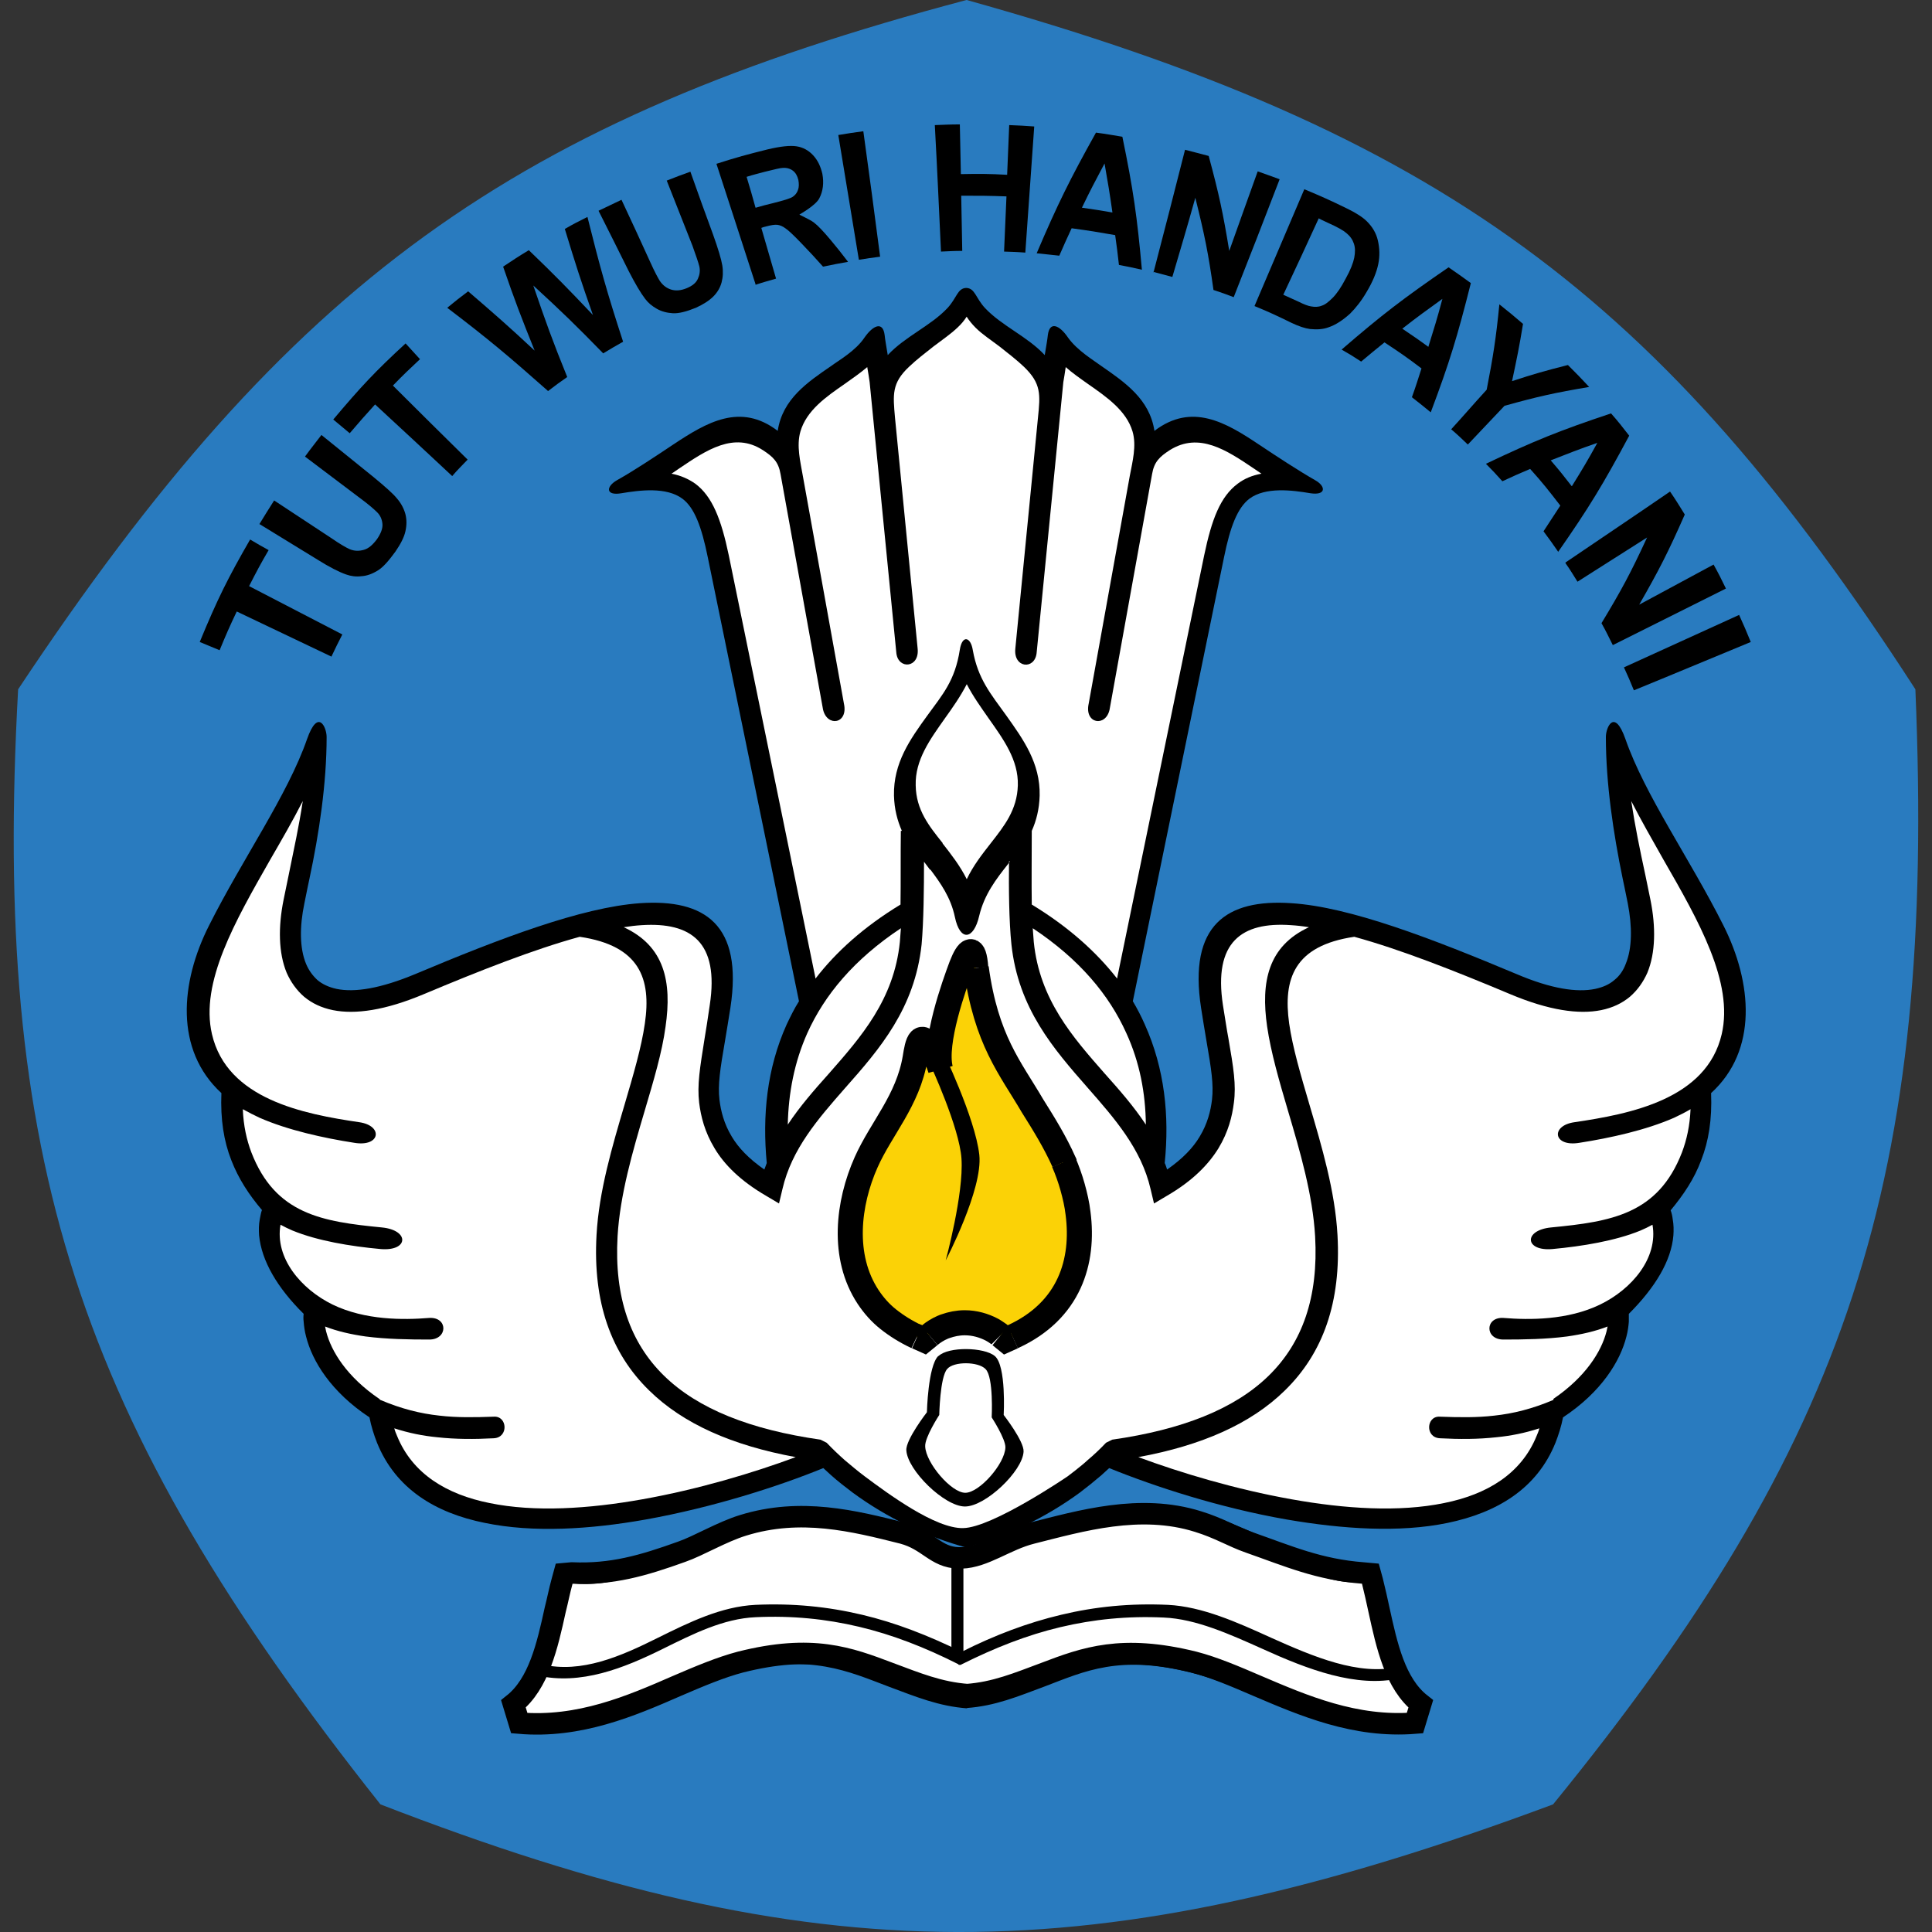 <?xml version="1.0" encoding="UTF-8"?>
<svg width="400" height="400" version="1.1" xmlns="http://www.w3.org/2000/svg">
  <rect width="100%" height="100%" fill="#333333" stroke="none"/>
  <path d="m200.12-0.004c98.148 27.393 143.92 61.458 196.44 142.72 4.258 101.77-13.91 155.84-75.013 230.86-95.522 35.555-152.58 34.916-242.78 0-63.303-79.838-80.335-134.27-75.013-230.86 56.348-84.877 102.9-117.95 196.37-142.72z" fill="#297bbf" stroke-width=".071"/>
  <path d="m63.209 162.23-4.329 6.316-8.587 12.916-5.677 16.536-3.052 7.026 0.568 11.639 4.755 7.948 1.703 9.297 2.271 6.529 5.181 9.51-0.426 4.897 1.135 5.181 4.045 7.239 3.761 4.755 1.135 5.677" fill="none" stroke="#000" stroke-width=".16"/>
  <path d="m200.12 353.63c5.961-0.426 10.645-2.413 16.181-4.471 8.374-3.193 15.471-6.6 30.374-2.839 4.045 0.994 8.871 2.839 13.484 4.826 9.652 4.116 20.794 8.019 33.213 6.955l1.065-4.4c-5.322-4.187-7.31-10.148-8.942-17.6-0.426-1.987-0.852-3.903-1.348-5.961l-0.426-1.561-1.561-0.142c-9.155-0.71-15.684-2.981-23.845-5.89-3.477-1.277-7.239-2.626-11.639-3.974-11.994-3.69-22.922-0.923-33.071 1.632-5.394 1.348-8.303 2.626-13.058 2.839h-0.639c-4.826-0.142-7.736-1.419-13.058-2.839-10.148-2.555-21.148-5.323-33.071-1.632-4.4 1.348-8.161 2.697-11.639 3.974-8.161 2.91-14.69 5.181-23.845 5.89l-1.561 0.142-0.426 1.561c-0.568 2.058-0.923 3.974-1.419 5.961-1.632 7.452-3.335 13.839-8.658 18.026l0.852 3.336c12.419 1.065 22.922-2.342 32.574-6.529 4.613-1.987 9.155-3.832 13.271-4.826 14.903-3.761 22.71-0.071 31.155 3.123 5.535 2.058 10.29 4.045 16.252 4.471zm0-33.213c-8.161-2.2-16.394-6.103-23.632-11.426-1.49-1.135-2.981-2.271-4.4-3.548-0.568-0.497-1.065-0.994-1.632-1.49-9.368 3.832-22.922 8.161-36.761 10.645-11.568 2.058-23.348 2.768-33.284 0.71-10.29-2.058-18.522-7.097-22.355-16.606-0.639-1.632-1.206-3.406-1.561-5.252-7.948-5.252-11.852-11.639-13.129-16.748-0.284-1.065-0.426-2.129-0.497-3.052-0.071-0.568-0.071-1.065 0-1.632-5.465-5.394-8.729-11-9.226-16.252-0.071-1.135-0.071-2.2 0.142-3.336 0.142-0.639 0.213-1.277 0.426-1.845h0.071c-2.768-3.264-4.897-6.529-6.387-10.361-1.561-3.974-2.271-8.445-2.058-13.91-9.723-8.942-8.516-22.922-2.555-34.703 6.955-13.839 16.252-26.968 20.297-38.606 2.271-6.458 4.045-2.413 4.045-0.426 0 9.652-1.561 20.013-3.548 29.31-0.213 0.994-0.426 1.987-1.065 5.181-0.994 4.755-0.994 9.226 0.355 12.49 0.568 1.348 1.348 2.413 2.342 3.336 0.994 0.852 2.342 1.49 3.974 1.845 3.761 0.781 9.084-0.071 16.252-3.052 17.529-7.381 34.49-13.839 46.555-14.69 13.484-0.923 21.361 4.471 18.735 21.645-0.355 2.342-0.781 4.755-1.135 6.955-0.994 5.748-1.49 9.013-1.135 12.064 0.284 2.342 0.923 4.968 2.555 7.665 1.348 2.271 3.477 4.542 6.742 6.813 0.142-0.426 0.355-0.923 0.497-1.348-0.923-9.793 0-19.516 4.116-28.671 0.781-1.632 1.561-3.264 2.555-4.826l-18.877-91.903c-1.277-6.316-2.768-10.29-5.252-12.135-3.335-2.484-8.8-1.774-12.632-1.135-3.264 0.568-3.264-1.348-0.923-2.697 3.548-1.987 7.806-4.826 11.639-7.381 6.955-4.613 13.91-8.729 21.645-2.839 0.994-6.6 6.174-10.077 11.142-13.484 1.419-1.065 4.968-3.052 6.813-5.819 1.774-2.555 3.832-3.477 4.187-0.497 0.071 0.781 0.355 2.413 0.639 4.116 3.548-3.832 8.871-6.032 12.348-9.723 1.987-2.129 2.058-4.116 3.903-4.187 1.845 0.071 1.916 2.058 3.903 4.187 3.478 3.69 8.8 5.89 12.348 9.723 0.284-1.703 0.568-3.336 0.639-4.116 0.355-2.981 2.413-2.129 4.187 0.497 1.916 2.697 5.394 4.755 6.813 5.819 4.897 3.406 10.078 6.884 11.071 13.484 7.735-5.89 14.761-1.774 21.645 2.839 3.832 2.555 8.161 5.394 11.639 7.381 2.271 1.277 2.271 3.193-0.994 2.697-3.761-0.639-9.297-1.348-12.632 1.135-2.484 1.916-3.974 5.819-5.252 12.135l-18.877 91.903c0.922 1.561 1.774 3.193 2.484 4.826 4.116 9.155 5.11 18.948 4.116 28.671 0.213 0.426 0.355 0.923 0.497 1.348 3.264-2.271 5.394-4.542 6.742-6.813 1.632-2.697 2.271-5.323 2.555-7.665 0.355-3.123-0.142-6.316-1.135-12.064-0.355-2.129-0.781-4.613-1.135-6.955-2.626-17.103 5.252-22.568 18.735-21.645 12.136 0.781 29.026 7.31 46.626 14.69 7.168 3.052 12.49 3.832 16.252 3.052 1.632-0.355 2.91-0.923 3.974-1.845 1.065-0.852 1.845-1.987 2.342-3.336 1.348-3.264 1.348-7.736 0.426-12.49-0.639-3.193-0.852-4.187-1.065-5.181-1.916-9.297-3.477-19.658-3.477-29.31 0-1.987 1.774-6.032 4.045 0.426 4.045 11.639 13.342 24.768 20.297 38.606 5.961 11.852 7.168 25.832-2.555 34.703 0.213 5.465-0.497 9.935-2.058 13.91-1.419 3.832-3.619 7.097-6.316 10.361 0.213 0.568 0.355 1.206 0.426 1.845 0.213 1.135 0.213 2.271 0.142 3.336-0.426 5.252-3.761 10.787-9.226 16.252v1.632c-0.071 0.923-0.213 1.987-0.497 3.052-1.277 5.11-5.181 11.497-13.129 16.748-0.355 1.845-0.922 3.619-1.561 5.252-3.832 9.51-12.064 14.477-22.355 16.606-9.935 2.058-21.716 1.277-33.284-0.71-13.839-2.413-27.322-6.813-36.761-10.645-0.568 0.497-1.065 0.994-1.632 1.49-1.49 1.277-2.91 2.413-4.4 3.548-7.239 5.323-15.542 9.226-23.632 11.426z" stroke-width=".071"/>
  <g fill="#fff">
    <g stroke-width=".071">
      <path d="m195.12 174.58c1.774 2.271 3.619 4.613 5.039 7.452 1.348-2.839 3.193-5.181 4.968-7.452 2.768-3.548 5.465-6.884 5.606-11.994 0.142-5.252-2.981-9.51-6.032-13.839-1.632-2.342-3.264-4.613-4.542-7.097-1.278 2.484-2.91 4.826-4.542 7.097-3.052 4.329-6.174 8.587-6.032 13.839 0.071 5.11 2.768 8.445 5.606 11.994z"/>
      <path d="m78.725 289.83c4.329 1.845 8.303 2.839 12.278 3.264 3.619 0.426 7.31 0.355 11.284 0.213 2.768-0.142 3.052 4.329-0.071 4.471-4.045 0.213-7.806 0.213-11.71-0.213-2.91-0.284-5.819-0.852-8.871-1.845 0.142 0.568 0.355 1.065 0.568 1.561 3.194 7.877 10.29 12.135 19.161 13.91 9.297 1.916 20.51 1.206 31.652-0.781 11.568-2.058 22.922-5.465 31.722-8.729-13.129-2.413-23.277-6.884-30.303-13.768-7.948-7.736-11.71-18.31-10.929-32.219 0.497-9.084 3.264-18.381 5.819-27.039 1.774-6.032 3.478-11.781 4.187-16.748 1.348-9.226-0.994-16.11-13.484-17.955-9.581 2.626-20.722 7.026-32.219 11.852-8.09 3.406-14.265 4.258-18.877 3.336-2.413-0.497-4.329-1.419-5.961-2.768-1.561-1.348-2.768-3.052-3.619-4.968-1.703-4.116-1.774-9.51-0.639-15.116 0.071-0.355 0.568-2.768 1.065-5.181 1.065-5.252 2.129-10.077 2.91-15.258-2.058 4.045-4.4 8.09-6.742 12.135-7.239 12.703-14.548 25.406-12.064 36.122 3.123 13.484 18.948 16.535 30.516 18.239 4.968 0.71 4.4 5.181-1.065 4.258-6.387-0.994-13.768-2.626-19.587-5.181-1.206-0.568-2.342-1.135-3.477-1.774 0.142 3.406 0.781 6.316 1.774 8.942 4.968 12.845 14.69 14.335 27.039 15.542 5.748 0.568 5.535 4.968-0.284 4.471-6.245-0.568-13.058-1.703-18.239-3.832-0.852-0.355-1.703-0.781-2.484-1.206-1.206 6.884 4.258 13.342 10.787 16.535 6.742 3.264 14.69 3.193 19.942 2.768 3.974-0.284 3.974 4.471 0.071 4.471-4.187 0-8.8-0.071-13.2-0.639-2.981-0.426-5.819-1.065-8.374-2.058 0.071 0.355 0.142 0.639 0.213 0.994 1.065 4.187 4.329 9.439 11 13.981z"/>
      <path d="m186.52 192.18c-9.723 6.458-15.826 13.839-19.374 21.716-2.697 6.032-3.903 12.419-4.045 18.948 2.484-3.761 5.465-7.168 8.516-10.574 6.671-7.593 13.484-15.329 14.69-27.252 0.071-0.923 0.142-1.845 0.213-2.839z"/>
      <path d="m116.12 327.37"/>
      <path d="m197.52 337.8v-13.2c-4.542-0.426-7.026-1.632-11.923-2.839-9.581-2.413-19.871-5.039-30.658-1.703-4.329 1.348-8.09 2.626-11.497 3.903-8.019 2.839-14.548 5.181-23.348 6.032-0.284 1.348-0.639 2.768-0.923 4.187-0.71 3.052-1.348 6.245-2.342 9.226 7.31-0.142 13.981-3.264 20.51-6.245 4.187-1.916 8.303-3.832 12.49-4.968 16.819-4.471 28.174-0.71 38.748 2.768 3.832 1.277 5.394 2.058 9.013 2.839z"/>
      <path d="m321.62 289.83c-4.329 1.845-8.303 2.839-12.277 3.264-3.619 0.426-7.31 0.355-11.284 0.213-2.768-0.142-3.052 4.329 0.071 4.471 4.045 0.213 7.806 0.213 11.71-0.213 2.91-0.284 5.819-0.852 8.871-1.845-0.142 0.568-0.355 1.065-0.568 1.561-3.193 7.877-10.29 12.135-19.161 13.91-9.297 1.916-20.51 1.206-31.58-0.781-11.568-2.058-22.922-5.465-31.722-8.729 13.129-2.413 23.277-6.884 30.303-13.768 7.948-7.736 11.71-18.31 10.929-32.219-0.497-9.084-3.264-18.381-5.819-27.039-1.774-6.032-3.477-11.781-4.187-16.748-1.277-9.226 0.994-16.11 13.484-17.955 9.581 2.626 20.722 7.026 32.219 11.852 8.09 3.406 14.264 4.258 18.877 3.336 2.413-0.497 4.329-1.419 5.961-2.768 1.561-1.348 2.768-3.052 3.619-4.968 1.703-4.116 1.774-9.51 0.639-15.116-0.071-0.355-0.568-2.768-1.065-5.181-1.135-5.252-2.129-10.077-2.91-15.258 2.058 4.045 4.4 8.09 6.671 12.135 7.31 12.703 14.548 25.406 12.064 36.122-3.123 13.484-18.948 16.535-30.516 18.239-4.968 0.71-4.4 5.181 1.065 4.258 6.387-0.994 13.768-2.626 19.587-5.181 1.206-0.568 2.342-1.135 3.406-1.774-0.142 3.406-0.781 6.316-1.774 8.942-4.968 12.845-14.69 14.335-27.11 15.542-5.748 0.568-5.465 4.968 0.284 4.471 6.174-0.568 13.058-1.703 18.239-3.832 0.852-0.355 1.703-0.781 2.484-1.206 1.206 6.884-4.258 13.342-10.858 16.535-6.742 3.264-14.69 3.193-19.942 2.768-3.903-0.284-3.974 4.471-0.071 4.471 4.258 0 8.871-0.071 13.2-0.639 2.981-0.426 5.819-1.065 8.374-2.058-0.071 0.355-0.142 0.639-0.213 0.994-1.065 4.187-4.329 9.439-11 13.981z"/>
      <path d="m213.82 192.18c9.723 6.458 15.826 13.839 19.374 21.716 2.768 6.032 3.974 12.419 4.045 18.948-2.484-3.761-5.465-7.168-8.516-10.574-6.671-7.593-13.484-15.329-14.69-27.252-0.071-0.923-0.142-1.845-0.213-2.839z"/>
      <path d="m284.12 327.37c-0.071-0.142 0 0 0 0z"/>
      <path d="m202.62 337.8v-13.2c4.613-0.426 7.026-1.632 11.923-2.839 9.581-2.413 19.942-5.039 30.658-1.703 4.329 1.348 8.019 2.626 11.497 3.903 8.019 2.839 14.548 5.181 23.348 6.032 0.284 1.348 0.639 2.768 0.923 4.187 0.639 3.052 1.348 6.245 2.271 9.226-7.31-0.142-13.981-3.264-20.439-6.245-4.187-1.916-8.303-3.832-12.561-4.968-16.819-4.471-28.174-0.71-38.748 2.768-3.832 1.277-5.394 2.058-9.013 2.839z"/>
      <path d="m200.12 342.77c4.684-0.355 7.665-1.774 12.916-3.548 10.006-3.264 20.722-6.813 36.264-2.697 3.832 0.994 7.736 2.839 11.781 4.684 2.484 1.135 5.11 2.342 7.735 3.406 5.039 1.987 10.361 3.477 16.252 3.264 0.71 1.632 1.561 3.123 2.626 4.542-9.368-0.426-17.884-4.045-25.69-7.452-4.755-2.058-9.297-3.974-13.768-5.11-16.252-4.045-24.413-0.994-33.497 2.413-5.89 2.2-9.439 3.548-14.619 4.045-5.181-0.426-8.8-1.845-14.619-4.045-9.084-3.406-17.245-6.458-33.497-2.413-4.471 1.135-8.942 3.052-13.697 5.11-7.806 3.336-16.322 7.026-25.69 7.452 0.994-1.419 1.845-2.91 2.626-4.542 5.89 0.213 11.213-1.206 16.322-3.264 2.626-1.065 5.181-2.2 7.665-3.406 3.974-1.845 7.948-3.69 11.781-4.684 15.542-4.116 26.258-0.568 36.193 2.697 5.323 1.774 8.303 3.193 12.987 3.548z"/>
    </g>
    <path d="m200.12 350.86c5.961-0.426 10.645-2.413 16.181-4.471 8.374-3.193 15.968-5.961 30.871-2.271 4.116 1.065 8.445 2.91 13.058 4.897 9.652 4.116 20.297 8.729 32.716 7.736l1.206-3.974c-5.322-4.187-7.026-12.064-8.658-19.516-0.426-1.987-0.852-3.903-1.348-5.89l-0.426-1.561-1.561-0.142c-9.155-0.71-15.4-3.477-23.49-6.316-3.477-1.206-6.245-2.981-10.645-4.329-11.993-3.761-24.271-0.142-34.419 2.413-5.394 1.348-9.793 4.968-14.548 5.11h-0.639c-4.755-0.142-6.174-3.69-11.497-5.11-10.148-2.555-21.148-5.323-33.071-1.632-4.4 1.348-9.226 4.258-12.703 5.465-8.09 2.91-14.477 4.755-22.781 4.4l-1.561 0.142-0.426 1.561c-0.568 2.058-0.923 3.974-1.419 5.89-1.632 7.452-3.406 15.329-8.658 19.516l1.206 3.974c12.419 1.065 23.135-3.548 32.716-7.736 4.613-1.987 9.013-3.832 13.058-4.897 14.903-3.761 22.426-0.923 30.871 2.271 5.535 2.058 10.29 4.045 16.252 4.471z" stroke="#000" stroke-width="4.449"/>
    <g stroke-width=".071">
      <path d="m200.12 283.09c-1.135 0-1.348 1.845-1.916 3.548-0.497 1.561-1.135 2.91-1.987 4.329-0.426 0.781-0.852 1.49-1.206 2.271-3.406 7.593 0.284 12.703 5.039 17.6 4.968-5.181 8.445-10.077 5.039-17.6-0.355-0.781-0.781-1.49-1.135-2.271-0.781-1.419-1.419-2.839-1.987-4.329-0.568-1.703-0.781-3.548-1.916-3.548z"/>
      <path d="m209.12 178.34c-0.142 0.142-0.284 0.355-0.426 0.568-2.413 3.052-4.897 6.245-5.961 10.716-1.135 4.968-3.974 5.394-5.039 0.213-0.852-4.045-2.981-7.026-5.11-9.864v0.142c-0.426-0.568-0.852-1.135-1.277-1.703 0 5.465-0.071 12.348-0.497 17.103-1.419 13.271-8.658 21.645-15.826 29.735-5.606 6.387-11.071 12.632-12.987 20.935l-0.71 2.981-2.626-1.561c-5.394-3.123-8.729-6.529-10.716-9.864-2.058-3.406-2.839-6.6-3.194-9.439-0.426-3.69 0.142-7.097 1.135-13.342 0.284-1.774 0.639-3.832 1.065-6.884 1.987-13.058-3.903-17.174-14.052-16.535-1.206 0.071-2.413 0.213-3.761 0.426 8.445 3.903 10.006 11.284 8.658 20.581-0.71 5.323-2.484 11.213-4.329 17.458-2.484 8.374-5.11 17.387-5.606 25.974-0.71 12.561 2.626 22 9.581 28.813 7.097 6.955 18.026 11.213 32.432 13.271l1.278 0.639c1.206 1.277 2.484 2.484 3.761 3.619 1.348 1.135 2.697 2.271 4.116 3.336 4.755 3.548 14.619 10.858 20.368 10.716 6.032-0.071 21.645-10.716 21.645-10.716s2.839-2.129 4.116-3.336c1.348-1.135 2.626-2.342 3.832-3.619l1.278-0.639c14.406-2.058 25.335-6.316 32.432-13.271 6.955-6.813 10.29-16.252 9.581-28.813-0.497-8.658-3.123-17.6-5.606-25.974-1.845-6.245-3.548-12.135-4.329-17.458-1.348-9.297 0.213-16.677 8.658-20.581-1.277-0.213-2.555-0.355-3.761-0.426-10.148-0.71-16.039 3.477-14.052 16.535 0.497 2.981 0.781 5.039 1.135 6.884 1.065 6.174 1.632 9.652 1.135 13.342-0.355 2.839-1.135 6.032-3.194 9.439-2.058 3.336-5.323 6.742-10.716 9.864l-2.626 1.561-0.71-2.981c-1.916-8.303-7.381-14.548-12.987-20.935-7.097-8.09-14.406-16.464-15.826-29.735-0.497-4.755-0.568-11.71-0.497-17.174z"/>
      <path d="m186.72 172.02c-0.923-2.129-1.561-4.471-1.632-7.31-0.142-6.742 3.336-11.639 6.884-16.535 3.194-4.4 5.748-7.239 6.742-13.626 0.497-3.193 2.271-2.697 2.697 0.071 1.065 5.961 3.69 9.013 6.955 13.555 3.477 4.897 7.026 9.793 6.884 16.535-0.071 2.839-0.71 5.252-1.632 7.31 0 4.684-0.071 10.787 0 15.258 7.593 4.613 13.342 9.793 17.671 15.329l0.071-0.426 17.955-87.219c1.561-7.452 3.335-12.135 6.955-14.832 1.419-1.065 2.981-1.703 4.897-2.058-0.497-0.355-1.065-0.71-1.561-1.065-5.678-3.832-11.355-7.593-17.387-3.832-2.2 1.419-3.264 2.484-3.69 4.968l-8.8 48.755c-0.781 3.69-5.252 2.981-4.329-1.206l8.516-47.193c0.568-2.981 1.419-6.245 0.568-9.155-1.277-4.329-5.394-7.168-9.155-9.793-1.703-1.206-3.335-2.342-4.684-3.548-0.142 1.135-0.355 2.2-0.497 3.123l-5.535 56.135c-0.426 3.477-4.826 3.052-4.4-0.994l4.684-47.761c0.497-4.826 0.71-7.097-2.91-10.574-1.49-1.419-3.336-2.839-5.039-4.187-1.774-1.348-3.548-2.484-4.968-3.903-0.71-0.71-1.348-1.49-1.845-2.271-0.497 0.781-1.135 1.561-1.916 2.271-1.419 1.348-3.194 2.555-4.968 3.903-1.703 1.348-3.477 2.697-5.039 4.187-3.619 3.406-3.336 5.748-2.91 10.574l4.684 47.761c0.426 4.045-3.974 4.4-4.4 0.994l-5.535-56.135c-0.142-0.923-0.284-1.987-0.497-3.123-1.419 1.206-3.052 2.342-4.755 3.548-3.69 2.555-7.806 5.394-9.084 9.793-0.852 2.981 0 6.245 0.497 9.155l8.516 47.193c0.923 4.187-3.477 4.897-4.329 1.206l-8.8-48.755c-0.426-2.484-1.49-3.548-3.69-4.968-5.961-3.832-11.639 0-17.316 3.832-0.497 0.355-1.065 0.71-1.561 1.065 1.845 0.355 3.477 1.065 4.897 2.058 3.548 2.626 5.394 7.381 6.955 14.832l17.884 87.219 0.071 0.426c4.258-5.535 10.006-10.716 17.6-15.329 0.071-4.471 0-10.574 0.071-15.258z"/>
    </g>
  </g>
  <g>
    <path d="m198.32 344.76m90.484 0.426c0.284 0.781 0.639 1.49 1.065 2.271-9.013 2.058-19.161-1.845-28.387-6.032-6.955-3.123-13.91-6.245-20.51-6.529-7.523-0.355-14.548 0.355-21.432 1.987-6.884 1.632-13.555 4.258-20.51 7.735-0.071 0.071-0.071 0.071-0.142 0.071h-0.355s-0.071 0-0.071-0.071c0 0-0.071 0-0.071-0.071-6.884-3.477-13.626-6.103-20.51-7.736-6.884-1.632-13.91-2.342-21.432-1.987-6.671 0.284-12.987 3.477-19.161 6.529-8.161 4.045-17.032 7.593-26.045 5.535l1.065-2.271c8.09 1.845 16.11-1.632 23.916-5.535 6.458-3.193 13.058-6.458 20.155-6.813 7.736-0.355 14.974 0.355 22.142 2.058 6.884 1.632 13.626 4.258 20.58 7.665 6.884-3.477 13.697-6.032 20.581-7.665 7.097-1.703 14.336-2.413 22.142-2.058 7.026 0.355 14.194 3.548 21.361 6.813 8.871 3.974 18.097 7.877 26.329 6.032z" stroke-width=".071"/>
    <path d="m198.32 324.39m85.161 0.639c0.284 0.781 0.639 1.49 1.065 2.271-9.013 1.49-13.768-2.342-23.064-6.245-6.955-3.123-13.91-6.245-20.51-6.529-7.523-0.355-14.548 0.355-21.432 1.987s-13.555 4.258-20.51 7.736c-0.071 0.071-0.071 0.071-0.142 0.071l-0.142 0.142h-0.284s-0.071 0-0.071-0.071c0 0-0.071 0-0.071-0.071-6.884-3.477-13.626-6.103-20.51-7.736-25.619-6.174-43.432 14.903-61.245 10.858l1.065-2.271c16.464 3.761 35.413-17.103 60.748-11 6.884 1.632 13.626 4.258 20.581 7.665 6.884-3.406 13.697-6.032 20.581-7.665 7.097-1.703 14.335-2.413 22.142-2.058 7.026 0.355 14.194 3.548 21.361 6.813 8.871 3.69 12.774 7.168 20.935 6.245z" stroke-width=".071"/>
    <path d="m196.98 323.12h2.484v19.232h-2.484z" stroke-width=".071"/>
    <g stroke-width=".071">
      <path d="m68.675 135.97c-7.877-3.761-11.781-5.606-19.658-9.368-1.49 3.123-2.2 4.755-3.548 8.019-1.632-0.71-2.484-0.994-4.116-1.703 3.69-8.942 5.819-13.2 10.432-21.219 1.561 0.923 2.271 1.348 3.832 2.2-1.703 2.91-2.484 4.4-4.045 7.452 7.736 3.974 11.568 6.032 19.303 10.006-0.923 1.774-1.348 2.697-2.271 4.613z"/>
      <path d="m53.705 108.51c1.206-1.987 1.845-2.981 3.052-4.897 4.755 3.123 7.097 4.684 11.852 7.806 1.845 1.277 3.123 1.987 3.761 2.271 0.994 0.426 1.987 0.426 2.981 0.142 0.994-0.284 1.845-1.065 2.697-2.2 0.781-1.135 1.206-2.2 1.135-3.123s-0.426-1.774-1.065-2.413-1.774-1.632-3.406-2.839c-4.613-3.477-6.955-5.252-11.568-8.729 1.348-1.845 2.058-2.697 3.406-4.471 4.258 3.477 6.458 5.181 10.716 8.658 2.413 1.987 4.116 3.477 4.968 4.542 0.852 0.994 1.419 2.129 1.703 3.193 0.284 1.135 0.284 2.271 0 3.548-0.284 1.277-0.994 2.626-2.058 4.187-1.348 1.845-2.484 3.193-3.619 3.903-1.135 0.71-2.271 1.135-3.406 1.206-1.135 0.142-2.2 0-3.193-0.355-1.419-0.497-3.406-1.49-5.89-3.052-4.755-2.91-7.168-4.4-11.923-7.31z"/>
      <path d="m93.625 98.566c-6.387-5.961-9.581-8.942-15.968-14.832-2.129 2.342-3.193 3.548-5.252 5.961-1.348-1.135-2.058-1.703-3.406-2.839 5.677-6.742 8.658-9.935 14.974-15.755 1.206 1.277 1.774 1.987 2.981 3.264-2.271 2.129-3.406 3.193-5.606 5.465 6.174 6.174 9.297 9.226 15.471 15.329-1.277 1.348-1.987 1.987-3.194 3.406z"/>
      <path d="m113.32 80.826c-8.019-7.097-12.136-10.574-20.723-17.103 1.703-1.419 2.555-2.058 4.329-3.406 5.606 4.826 8.374 7.239 13.768 12.277-2.768-6.884-4.116-10.361-6.529-17.387 2.129-1.419 3.194-2.129 5.323-3.406 5.465 5.252 8.09 7.948 13.271 13.413-2.484-7.026-3.619-10.574-5.819-17.813 1.845-1.065 2.839-1.561 4.684-2.484 2.626 10.503 4.045 15.613 7.381 25.832-1.632 0.923-2.484 1.419-4.116 2.413-5.606-5.748-8.516-8.587-14.477-14.052 2.626 7.665 3.974 11.426 7.026 18.948-1.632 1.135-2.413 1.703-3.974 2.91z"/>
      <path d="m123.92 43.636c1.916-0.923 2.839-1.348 4.755-2.271 2.413 5.181 3.619 7.736 5.961 12.916 0.923 2.058 1.632 3.336 1.987 3.903 0.639 0.923 1.419 1.49 2.342 1.774s1.987 0.213 3.193-0.284c1.206-0.497 1.987-1.135 2.342-1.987 0.355-0.781 0.497-1.632 0.284-2.555-0.213-0.852-0.71-2.271-1.419-4.258-2.129-5.394-3.194-8.09-5.323-13.484 1.987-0.781 2.91-1.135 4.897-1.845 1.845 5.181 2.768 7.806 4.684 12.987 1.065 2.981 1.703 5.11 1.916 6.387s0.142 2.484-0.142 3.548-0.852 2.058-1.703 2.91-2.058 1.632-3.619 2.342c-1.916 0.781-3.548 1.206-4.755 1.135-1.206-0.071-2.342-0.355-3.335-0.923-0.994-0.568-1.774-1.206-2.413-2.058-0.923-1.206-2.058-3.123-3.406-5.748-2.484-5.039-3.761-7.523-6.245-12.49z"/>
      <path d="m156.42 58.826c-3.264-10.006-4.826-14.974-8.09-24.91 4.187-1.348 6.316-1.916 10.574-2.981 2.697-0.639 4.684-0.852 6.032-0.639s2.484 0.852 3.406 1.845c0.994 1.065 1.561 2.342 1.916 3.832 0.355 1.916 0.142 3.619-0.639 5.11-0.781 1.49-4.116 3.336-4.116 3.336 0 0.071 2.129 0.994 2.981 1.632s1.987 1.845 3.477 3.619 2.2 2.697 3.619 4.542c-2.058 0.355-3.123 0.568-5.181 0.994-1.774-1.987-2.626-2.91-4.471-4.826-1.632-1.703-2.768-2.768-3.336-3.123-0.568-0.426-1.135-0.639-1.632-0.71-0.568-0.071-1.348 0.071-2.413 0.355-0.355 0.071-0.568 0.142-0.923 0.284 1.206 4.187 1.845 6.316 3.052 10.503-1.703 0.497-2.555 0.71-4.258 1.277zm0.071-15.826c1.419-0.426 2.058-0.568 3.477-0.923 2.271-0.568 3.69-0.994 4.187-1.348 0.497-0.355 0.852-0.781 1.065-1.419 0.213-0.568 0.213-1.277 0.071-2.058-0.213-0.852-0.568-1.49-1.135-1.916-0.568-0.426-1.277-0.639-2.129-0.568-0.426 0-1.632 0.284-3.619 0.781-1.561 0.426-2.271 0.568-3.832 1.065 0.781 2.555 1.135 3.832 1.845 6.387z"/>
      <path d="m177.82 53.786c-1.703-10.361-2.555-15.471-4.258-25.832 2.058-0.355 3.123-0.497 5.181-0.781 1.419 10.361 2.129 15.542 3.477 25.974-1.774 0.213-2.626 0.355-4.4 0.639z"/>
      <path d="m194.82 52.016c-0.497-10.432-0.71-15.684-1.277-26.116 2.058-0.071 3.123-0.142 5.181-0.142 0.071 4.116 0.142 6.174 0.213 10.29 3.832-0.071 5.748-0.071 9.581 0.142 0.142-4.116 0.284-6.174 0.426-10.29 2.058 0.071 3.123 0.142 5.181 0.284-0.71 10.432-1.135 15.684-1.845 26.116-1.774-0.142-2.626-0.142-4.4-0.213 0.213-4.542 0.284-6.884 0.497-11.426-3.761-0.142-5.606-0.142-9.368-0.142 0.071 4.613 0.142 6.884 0.213 11.426-1.774 0-2.626 0.071-4.4 0.142z"/>
      <path d="m236.42 55.846c-1.845-0.426-2.839-0.639-4.755-0.994-0.284-2.484-0.426-3.69-0.781-6.174-3.619-0.639-5.394-0.923-9.013-1.419-1.065 2.271-1.561 3.406-2.555 5.677-1.845-0.213-2.768-0.284-4.684-0.497 4.329-10.148 6.813-15.187 12.277-24.981 2.2 0.284 3.264 0.497 5.465 0.852 2.271 11 3.052 16.535 4.045 27.535zm-6.103-11.852c-0.568-4.045-0.923-6.103-1.632-10.148-1.916 3.619-2.91 5.465-4.684 9.155 2.555 0.355 3.832 0.568 6.316 0.994z"/>
      <path d="m238.82 56.416c2.626-10.148 3.974-15.258 6.529-25.406 1.987 0.497 2.981 0.781 4.897 1.277 2.129 7.877 2.981 11.852 4.258 19.658 2.342-6.6 3.548-9.935 5.89-16.464 1.845 0.639 2.768 0.994 4.542 1.632-3.761 9.793-5.677 14.69-9.51 24.413-1.632-0.639-2.484-0.923-4.187-1.49-1.065-7.593-1.845-11.426-3.761-19.09-1.845 6.6-2.839 9.864-4.755 16.393-1.561-0.426-2.413-0.639-3.974-1.065z"/>
      <path d="m270.02 39.166c3.548 1.49 5.322 2.271 8.8 3.974 1.916 0.923 3.336 1.845 4.187 2.697 1.135 1.135 1.916 2.413 2.271 3.974 0.355 1.561 0.426 3.194 0.071 4.897-0.355 1.703-1.135 3.619-2.413 5.748-1.065 1.845-2.271 3.336-3.406 4.471-1.49 1.348-2.981 2.342-4.471 2.839-1.135 0.426-2.413 0.497-3.832 0.355-1.065-0.142-2.342-0.568-3.832-1.277-3.052-1.49-4.542-2.2-7.665-3.477l10.29-24.129zm2.981 6.103c-2.91 6.316-4.329 9.439-7.31 15.755 1.277 0.568 1.845 0.852 3.123 1.419 1.135 0.568 2.058 0.923 2.626 0.994 0.781 0.142 1.49 0.142 2.2-0.142 0.71-0.213 1.419-0.781 2.271-1.632s1.774-2.2 2.697-3.974c0.994-1.774 1.561-3.264 1.774-4.329 0.213-1.135 0.213-2.058-0.071-2.91s-0.781-1.561-1.561-2.2c-0.568-0.497-1.774-1.206-3.69-2.058-0.852-0.426-1.277-0.568-2.058-0.994z"/>
      <path d="m296.22 85.366c-1.561-1.277-2.342-1.916-3.903-3.123 0.852-2.342 1.206-3.548 1.987-5.961-2.981-2.271-4.542-3.336-7.664-5.394-1.916 1.561-2.91 2.342-4.826 3.974-1.632-1.065-2.413-1.561-4.045-2.484 8.374-7.239 12.845-10.645 22.142-17.032 1.845 1.277 2.768 1.916 4.613 3.264-2.768 11-4.4 16.393-8.303 26.755zm-0.497-13.555c1.206-3.903 1.845-5.89 2.91-9.935-3.335 2.413-5.039 3.619-8.303 6.174 2.2 1.49 3.264 2.2 5.394 3.761z"/>
      <path d="m300.42 88.916c2.981-3.264 4.4-4.968 7.381-8.232 1.348-6.955 1.916-10.503 2.626-17.671 1.987 1.561 2.981 2.413 4.897 4.045-0.781 4.826-1.278 7.168-2.271 11.852 4.542-1.49 6.813-2.129 11.568-3.336 1.774 1.774 2.697 2.697 4.4 4.542-7.168 1.206-10.645 1.987-17.529 3.903-3.052 3.193-4.542 4.826-7.593 8.019-1.348-1.277-1.987-1.916-3.406-3.123z"/>
      <path d="m322.62 114.26c-1.206-1.774-1.845-2.626-3.052-4.258 1.419-2.129 2.058-3.193 3.477-5.323-2.413-3.123-3.619-4.684-6.245-7.593-2.342 0.994-3.477 1.49-5.748 2.555-1.348-1.49-1.987-2.2-3.406-3.619 10.006-4.755 15.258-6.884 25.903-10.432 1.561 1.774 2.271 2.697 3.761 4.613-5.394 10.077-8.374 14.974-14.761 24.129zm2.839-13.626c2.2-3.548 3.264-5.323 5.252-8.942-3.903 1.348-5.819 2.129-9.652 3.619 1.774 2.058 2.626 3.123 4.329 5.323z"/>
      <path d="m324.12 116.46c8.658-5.89 13.058-8.8 21.645-14.69 1.277 1.845 1.845 2.839 3.052 4.755-3.406 7.736-5.323 11.497-9.439 18.664 6.174-3.336 9.226-4.968 15.4-8.303 1.065 1.916 1.561 2.91 2.555 4.968l-23.419 11.71c-0.923-1.845-1.348-2.768-2.342-4.542 4.116-6.813 6.032-10.361 9.439-17.742-5.748 3.69-8.658 5.465-14.406 9.155-0.994-1.561-1.419-2.342-2.484-3.832z"/>
      <path d="m336.22 138.17c9.51-4.329 14.335-6.529 23.845-10.858 0.994 2.2 1.49 3.336 2.413 5.606-9.652 3.974-14.477 6.032-24.2 10.006-0.781-1.916-1.206-2.91-2.058-4.755z"/>
      <path d="m194.32 280.75c2.058-1.987 9.439-1.845 11.639 0 2.413 1.987 1.845 12.206 1.845 12.206s4.258 5.465 4.116 7.593c-0.213 4.045-7.877 11.355-12.136 11.355-4.258 0-11.922-7.523-12.135-11.639-0.142-2.2 4.258-7.877 4.258-7.877s0.213-9.51 2.342-11.639zm0.142 12.206s-3.052 4.684-2.91 6.529c0.142 3.406 5.394 9.581 8.303 9.581 2.91 0 8.161-5.961 8.303-9.368 0.071-1.774-2.839-6.245-2.839-6.245s0.426-8.374-1.277-10.006c-1.49-1.561-6.6-1.632-7.948 0-1.49 1.703-1.632 9.581-1.632 9.581z"/>
    </g>
  </g>
  <g fill="#fff" stroke-width=".071">
    <path d="m216.02 242.21"/>
    <path d="m216.02 242.21"/>
    <path d="m209.72 231.07c-3.619-5.748-7.168-12.419-9.652-20.297-3.052 8.09-1.277 16.039 0.213 22.852 1.703 7.736 3.548 15.613-0.497 27.748-1.49 4.471-5.322 1.419-4.187-1.206 6.813-15.897-1.348-30.871-3.406-35.271-1.561 5.606-6.032 11.923-8.445 17.316-3.336 7.452-4.613 17.032 0.071 23.987 0.852 1.348 1.987 2.555 3.336 3.69 1.065 0.852 2.271 1.632 3.619 2.413 0.781-0.568 1.703-0.994 2.626-1.419 0.284-0.142 0.568-0.284 0.852-0.355 1.774-0.639 3.69-0.994 5.677-0.994 2.839 0 5.535 0.71 7.877 1.987 0.426 0.213 0.852 0.497 1.277 0.781 8.587-4.542 10.716-12.703 9.723-20.51-0.213-1.632-0.568-3.336-0.994-4.897-0.497-1.632-1.065-3.193-1.703-4.613-1.703-3.832-3.974-7.452-6.316-11.142z"/>
  </g>
  <path d="m202.12 200.41c2.058 14.974 7.026 20.652 11.639 28.529 2.413 3.832 4.684 7.523 6.529 11.639v0.071c0.71 1.632 1.348 3.406 1.845 5.181s0.923 3.619 1.135 5.465c1.277 9.864-1.703 20.155-13.555 25.548l-1.419 0.639-1.135-0.923c-0.284-0.284-0.568-0.426-0.852-0.639s-0.568-0.355-0.923-0.568c-1.632-0.852-3.548-1.419-5.606-1.419-1.419 0-2.768 0.284-3.974 0.71-0.213 0.071-0.426 0.142-0.568 0.213-0.994 0.426-1.916 0.994-2.768 1.703l-1.135 0.923-1.419-0.639h-0.071c-2.271-1.065-4.187-2.271-5.89-3.619-1.703-1.348-3.052-2.91-4.116-4.613-5.535-8.374-4.187-19.445-0.426-27.89 3.123-7.026 8.658-12.774 10.148-21.574 0.497-3.123 1.065-6.387 3.832-1.065 0.426 0.781 0.923 1.774 1.348 3.336-1.419-5.535 2.839-17.387 4.329-21.361 1.348-3.477 2.626-4.542 2.981 0.426z" fill="#fbd206" stroke-width=".071"/>
  <g fill="none" stroke="#000" stroke-width="5.191">
    <path d="m202.12 200.41c2.058 14.974 7.026 20.652 11.639 28.529 2.413 3.832 4.684 7.523 6.529 11.639v0.071"/>
    <path d="m220.22 240.58"/>
    <path d="m220.22 240.58c0.71 1.632 1.348 3.406 1.845 5.181s0.923 3.619 1.135 5.465c1.277 9.864-1.703 20.155-13.555 25.548"/>
    <path d="m209.68 276.78-1.419 0.639-1.135-0.923"/>
    <path d="m207.12 276.49c-0.284-0.284-0.568-0.426-0.852-0.639-0.284-0.213-0.568-0.355-0.923-0.568-1.632-0.852-3.548-1.419-5.606-1.419-1.419 0-2.768 0.284-3.974 0.71-0.213 0.071-0.426 0.142-0.568 0.213-0.994 0.426-1.916 0.994-2.768 1.703"/>
    <path d="m192.44 276.49-1.135 0.923-1.419-0.639h-0.071"/>
    <path d="m189.82 276.77c-2.271-1.065-4.187-2.271-5.89-3.619-1.703-1.348-3.052-2.91-4.187-4.613-5.535-8.374-4.187-19.445-0.426-27.89 3.123-7.026 8.658-12.774 10.148-21.574 0.497-3.123 1.065-6.387 3.832-1.065 0.426 0.781 0.923 1.774 1.419 3.336-1.419-5.535 2.839-17.387 4.329-21.361 1.348-3.477 2.626-4.542 2.981 0.426"/>
  </g>
  <path d="m195.02 217.23s6.884 14.194 7.735 21.858c0.781 7.097-6.955 21.858-6.955 21.858s3.761-13.768 3.264-21.077c-0.426-6.458-6.458-19.445-6.458-19.445l2.413-3.264z" stroke-width=".071"/>
  <g fill="none" stroke="#000" stroke-width=".742">
    <path d="m200.12 350.86c5.961-0.426 10.645-2.413 16.181-4.471 8.374-3.193 15.968-5.961 30.871-2.271 4.116 1.065 8.445 2.91 13.058 4.897 9.652 4.116 20.297 8.729 32.716 7.736"/>
    <path d="m293.02 356.75 1.1-3.97"/>
    <path d="m294.12 352.78c-5.322-4.187-7.026-12.064-8.658-19.516-0.426-1.987-0.852-3.903-1.348-5.89"/>
    <path d="m284.13 327.38-0.426-1.561-1.632-0.142"/>
    <path d="m282.12 325.67c-9.155-0.71-15.4-3.477-23.49-6.316-3.477-1.206-6.245-2.981-10.645-4.329-11.994-3.761-24.271-0.142-34.419 2.413-5.394 1.348-9.794 4.968-14.548 5.11"/>
    <path d="m198.97 322.48h-0.71"/>
    <path d="m198.22 322.48c-4.755-0.142-6.174-3.69-11.497-5.11-10.148-2.555-21.148-5.323-33.071-1.632-4.4 1.348-9.226 4.258-12.703 5.465-8.09 2.91-14.477 4.755-22.781 4.4"/>
    <path d="m118.13 325.67-1.561 0.142-0.426 1.561"/>
    <path d="m116.12 327.37c-0.568 2.058-0.923 3.974-1.419 5.89-1.632 7.452-3.406 15.329-8.658 19.516"/>
    <path d="m106.12 352.78 1.2 3.97"/>
    <path d="m107.32 356.75c12.419 1.065 23.135-3.548 32.716-7.736 4.613-1.987 9.013-3.832 13.058-4.897 14.903-3.761 22.426-0.923 30.871 2.271 5.535 2.058 10.29 4.045 16.252 4.471"/>
  </g>
</svg>

